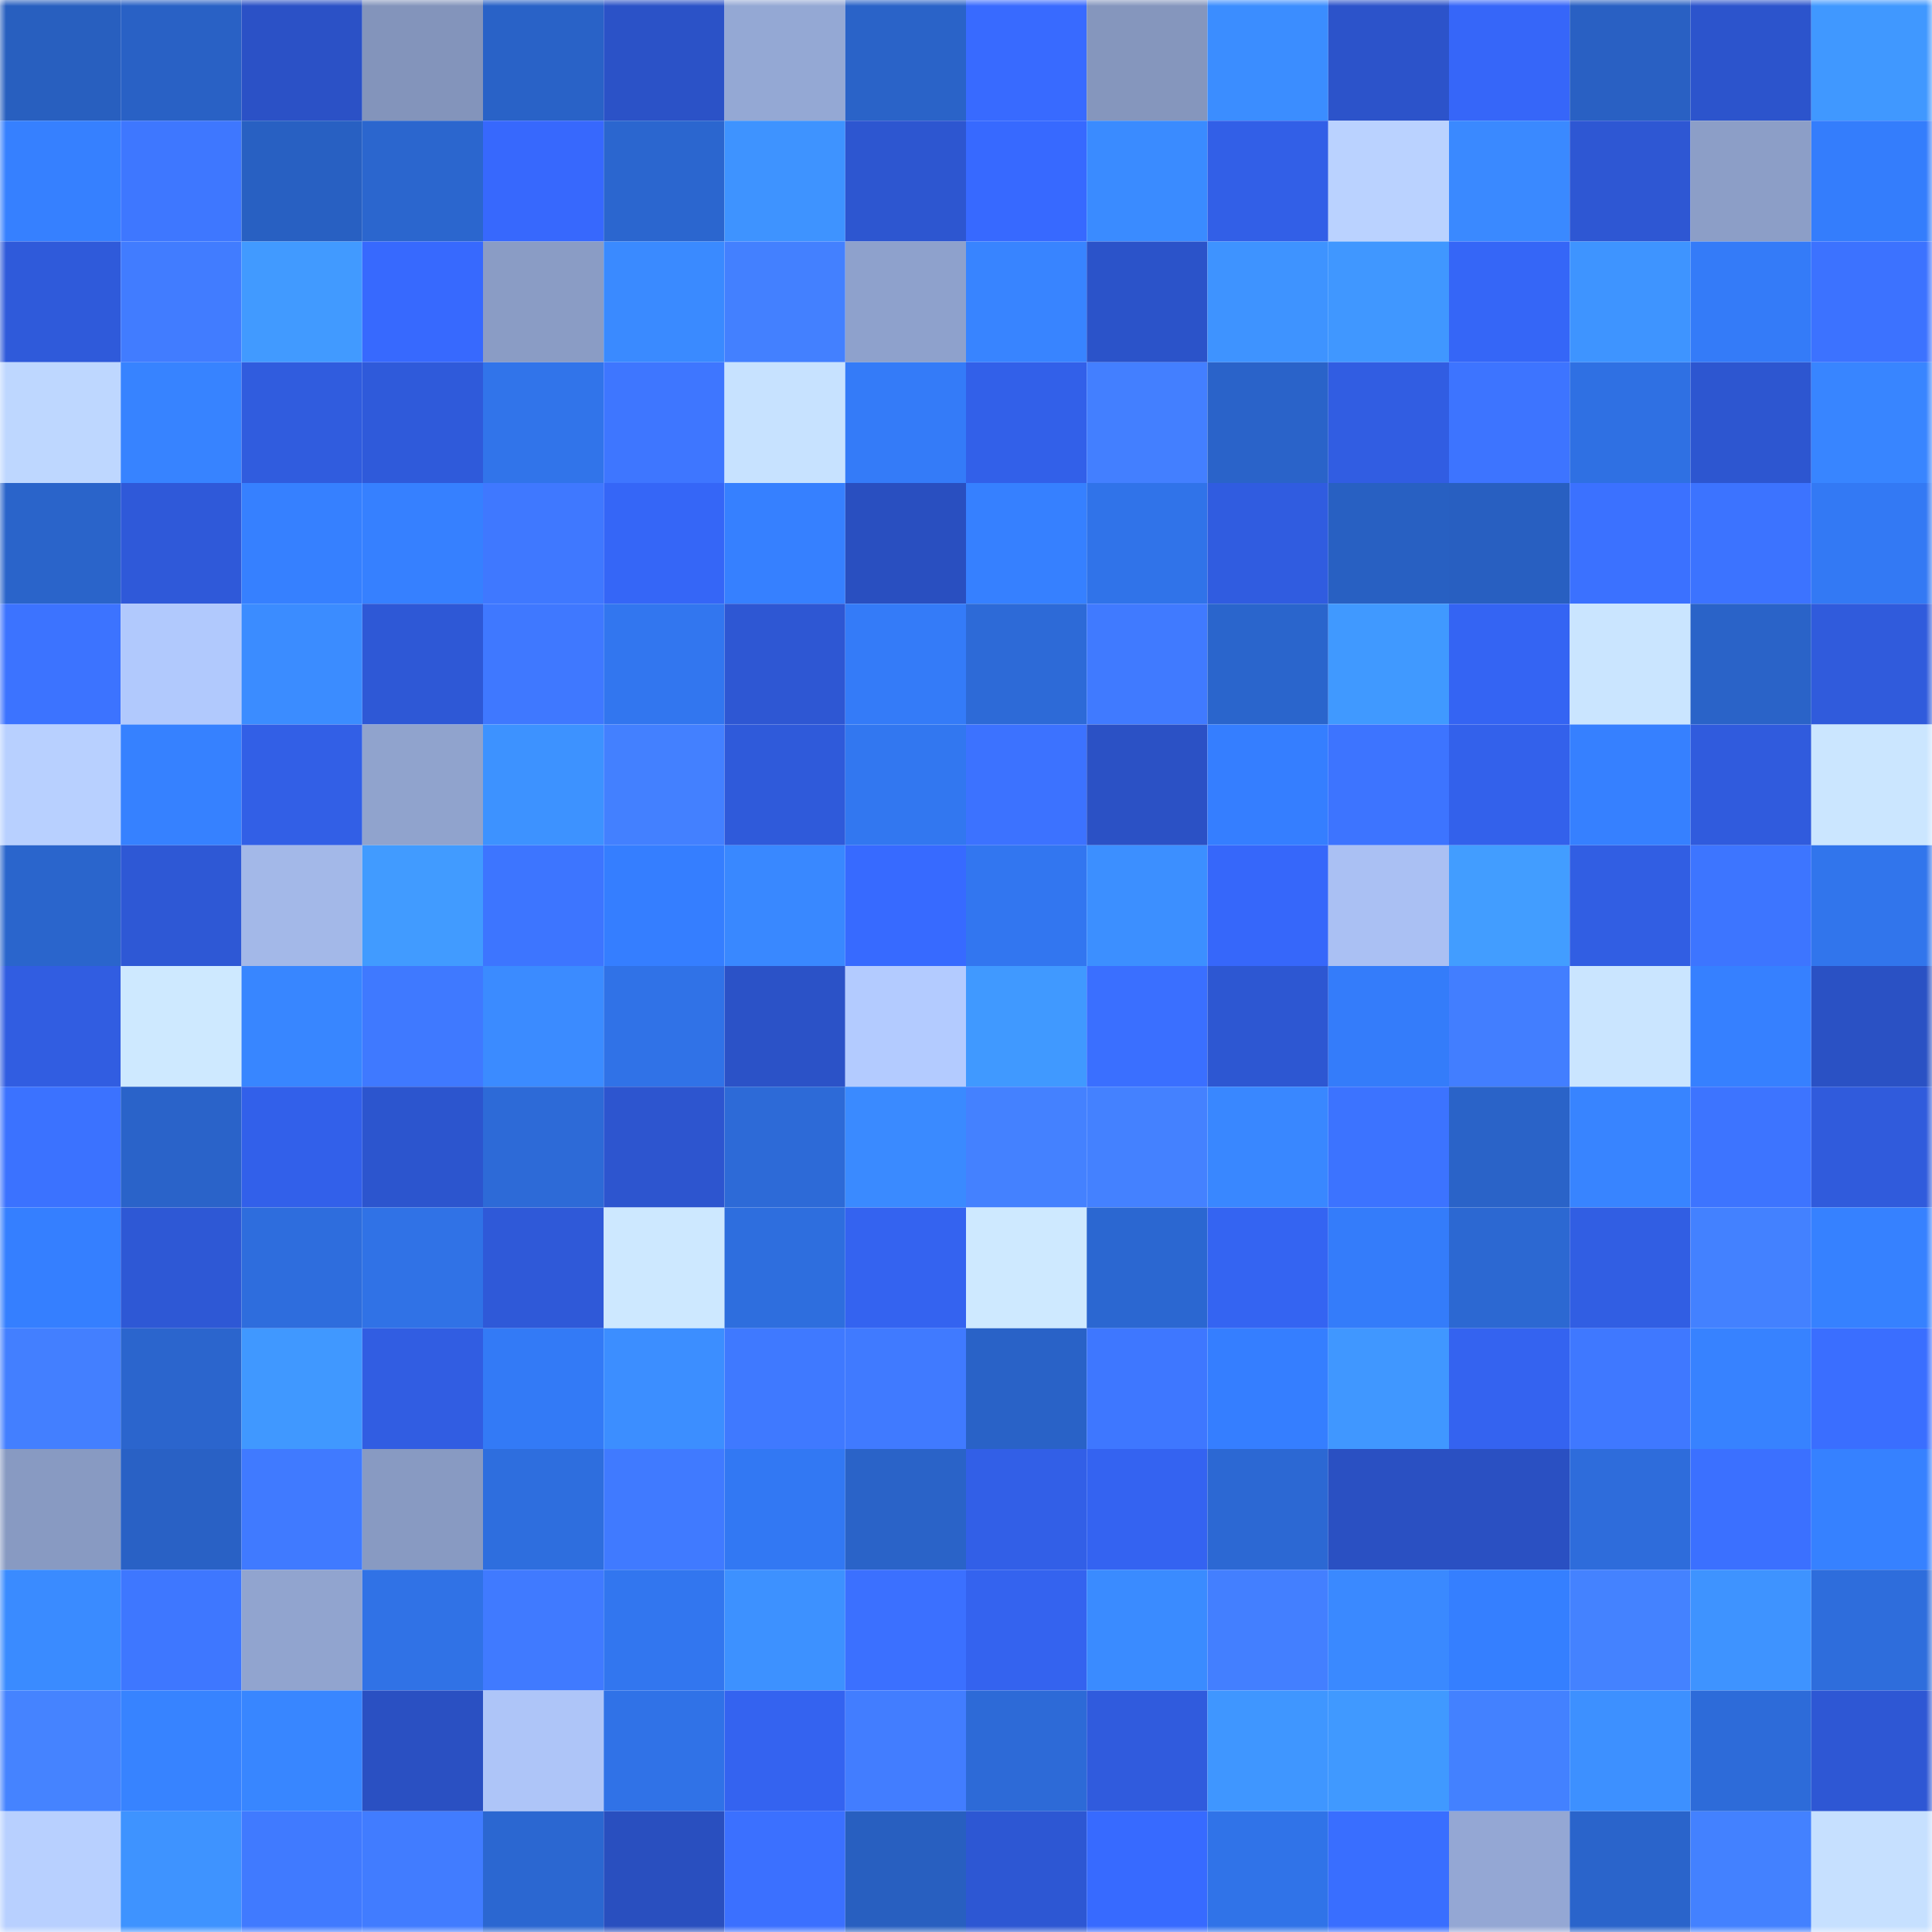 <svg viewBox="0 0 160 160" fill="none" role="img" xmlns="http://www.w3.org/2000/svg" width="240" height="240" name="basenames%2C0xarisen.base.eth"><mask id="2003417161" mask-type="alpha" maskUnits="userSpaceOnUse" x="0" y="0" width="160" height="160"><rect width="160" height="160" fill="#FFFFFF"></rect></mask><g mask="url(#2003417161)"><rect x="0" y="0" width="10" height="10" fill="#285fbf"></rect><rect x="10" y="0" width="10" height="10" fill="#2961c5"></rect><rect x="20" y="0" width="10" height="10" fill="#2b51c6"></rect><rect x="30" y="0" width="10" height="10" fill="#8394bb"></rect><rect x="40" y="0" width="10" height="10" fill="#2962c7"></rect><rect x="50" y="0" width="10" height="10" fill="#2b52c7"></rect><rect x="60" y="0" width="10" height="10" fill="#94a8d4"></rect><rect x="70" y="0" width="10" height="10" fill="#2a63c8"></rect><rect x="80" y="0" width="10" height="10" fill="#386aff"></rect><rect x="90" y="0" width="10" height="10" fill="#8596bd"></rect><rect x="100" y="0" width="10" height="10" fill="#3b8dff"></rect><rect x="110" y="0" width="10" height="10" fill="#2c53ca"></rect><rect x="120" y="0" width="10" height="10" fill="#3666f9"></rect><rect x="130" y="0" width="10" height="10" fill="#2960c3"></rect><rect x="140" y="0" width="10" height="10" fill="#2c54cc"></rect><rect x="150" y="0" width="10" height="10" fill="#4098ff"></rect><rect x="0" y="10" width="10" height="10" fill="#3680ff"></rect><rect x="10" y="10" width="10" height="10" fill="#3e77ff"></rect><rect x="20" y="10" width="10" height="10" fill="#2860c2"></rect><rect x="30" y="10" width="10" height="10" fill="#2b66ce"></rect><rect x="40" y="10" width="10" height="10" fill="#3768fd"></rect><rect x="50" y="10" width="10" height="10" fill="#2b66cf"></rect><rect x="60" y="10" width="10" height="10" fill="#3e93ff"></rect><rect x="70" y="10" width="10" height="10" fill="#2d56d0"></rect><rect x="80" y="10" width="10" height="10" fill="#3769ff"></rect><rect x="90" y="10" width="10" height="10" fill="#3a8bff"></rect><rect x="100" y="10" width="10" height="10" fill="#325fe7"></rect><rect x="110" y="10" width="10" height="10" fill="#bad2ff"></rect><rect x="120" y="10" width="10" height="10" fill="#3a89ff"></rect><rect x="130" y="10" width="10" height="10" fill="#2e57d3"></rect><rect x="140" y="10" width="10" height="10" fill="#8c9ec7"></rect><rect x="150" y="10" width="10" height="10" fill="#347dfc"></rect><rect x="0" y="20" width="10" height="10" fill="#2f5ada"></rect><rect x="10" y="20" width="10" height="10" fill="#417cff"></rect><rect x="20" y="20" width="10" height="10" fill="#419aff"></rect><rect x="30" y="20" width="10" height="10" fill="#3769fe"></rect><rect x="40" y="20" width="10" height="10" fill="#8a9cc5"></rect><rect x="50" y="20" width="10" height="10" fill="#3a8aff"></rect><rect x="60" y="20" width="10" height="10" fill="#4380ff"></rect><rect x="70" y="20" width="10" height="10" fill="#8ea1cc"></rect><rect x="80" y="20" width="10" height="10" fill="#3884ff"></rect><rect x="90" y="20" width="10" height="10" fill="#2b53c9"></rect><rect x="100" y="20" width="10" height="10" fill="#3e93ff"></rect><rect x="110" y="20" width="10" height="10" fill="#4097ff"></rect><rect x="120" y="20" width="10" height="10" fill="#3566f7"></rect><rect x="130" y="20" width="10" height="10" fill="#3e94ff"></rect><rect x="140" y="20" width="10" height="10" fill="#347bf8"></rect><rect x="150" y="20" width="10" height="10" fill="#3c72ff"></rect><rect x="0" y="30" width="10" height="10" fill="#bed7ff"></rect><rect x="10" y="30" width="10" height="10" fill="#3783ff"></rect><rect x="20" y="30" width="10" height="10" fill="#305cde"></rect><rect x="30" y="30" width="10" height="10" fill="#2f5ada"></rect><rect x="40" y="30" width="10" height="10" fill="#3174ea"></rect><rect x="50" y="30" width="10" height="10" fill="#3e76ff"></rect><rect x="60" y="30" width="10" height="10" fill="#c7e2ff"></rect><rect x="70" y="30" width="10" height="10" fill="#347bf8"></rect><rect x="80" y="30" width="10" height="10" fill="#3260e9"></rect><rect x="90" y="30" width="10" height="10" fill="#437fff"></rect><rect x="100" y="30" width="10" height="10" fill="#2a63c9"></rect><rect x="110" y="30" width="10" height="10" fill="#315de2"></rect><rect x="120" y="30" width="10" height="10" fill="#3d74ff"></rect><rect x="130" y="30" width="10" height="10" fill="#2f70e3"></rect><rect x="140" y="30" width="10" height="10" fill="#2d56d0"></rect><rect x="150" y="30" width="10" height="10" fill="#3885ff"></rect><rect x="0" y="40" width="10" height="10" fill="#2a64ca"></rect><rect x="10" y="40" width="10" height="10" fill="#2f59d9"></rect><rect x="20" y="40" width="10" height="10" fill="#3680ff"></rect><rect x="30" y="40" width="10" height="10" fill="#3680ff"></rect><rect x="40" y="40" width="10" height="10" fill="#3f78ff"></rect><rect x="50" y="40" width="10" height="10" fill="#3566f7"></rect><rect x="60" y="40" width="10" height="10" fill="#3680ff"></rect><rect x="70" y="40" width="10" height="10" fill="#294fc0"></rect><rect x="80" y="40" width="10" height="10" fill="#3680ff"></rect><rect x="90" y="40" width="10" height="10" fill="#3073e9"></rect><rect x="100" y="40" width="10" height="10" fill="#305ce0"></rect><rect x="110" y="40" width="10" height="10" fill="#2860c2"></rect><rect x="120" y="40" width="10" height="10" fill="#285fc1"></rect><rect x="130" y="40" width="10" height="10" fill="#3b71ff"></rect><rect x="140" y="40" width="10" height="10" fill="#3c73ff"></rect><rect x="150" y="40" width="10" height="10" fill="#3379f4"></rect><rect x="0" y="50" width="10" height="10" fill="#3c73ff"></rect><rect x="10" y="50" width="10" height="10" fill="#b1c9fd"></rect><rect x="20" y="50" width="10" height="10" fill="#3b8cff"></rect><rect x="30" y="50" width="10" height="10" fill="#2e58d6"></rect><rect x="40" y="50" width="10" height="10" fill="#3f78ff"></rect><rect x="50" y="50" width="10" height="10" fill="#3276ef"></rect><rect x="60" y="50" width="10" height="10" fill="#2e57d3"></rect><rect x="70" y="50" width="10" height="10" fill="#347bf8"></rect><rect x="80" y="50" width="10" height="10" fill="#2d6ad7"></rect><rect x="90" y="50" width="10" height="10" fill="#407aff"></rect><rect x="100" y="50" width="10" height="10" fill="#2a65cc"></rect><rect x="110" y="50" width="10" height="10" fill="#4099ff"></rect><rect x="120" y="50" width="10" height="10" fill="#3464f3"></rect><rect x="130" y="50" width="10" height="10" fill="#cae5ff"></rect><rect x="140" y="50" width="10" height="10" fill="#2a63c8"></rect><rect x="150" y="50" width="10" height="10" fill="#305bdc"></rect><rect x="0" y="60" width="10" height="10" fill="#b8d0ff"></rect><rect x="10" y="60" width="10" height="10" fill="#3681ff"></rect><rect x="20" y="60" width="10" height="10" fill="#325fe6"></rect><rect x="30" y="60" width="10" height="10" fill="#90a3cd"></rect><rect x="40" y="60" width="10" height="10" fill="#3d92ff"></rect><rect x="50" y="60" width="10" height="10" fill="#4380ff"></rect><rect x="60" y="60" width="10" height="10" fill="#2f5ada"></rect><rect x="70" y="60" width="10" height="10" fill="#3277f0"></rect><rect x="80" y="60" width="10" height="10" fill="#3c72ff"></rect><rect x="90" y="60" width="10" height="10" fill="#2b51c5"></rect><rect x="100" y="60" width="10" height="10" fill="#357eff"></rect><rect x="110" y="60" width="10" height="10" fill="#3d74ff"></rect><rect x="120" y="60" width="10" height="10" fill="#3361eb"></rect><rect x="130" y="60" width="10" height="10" fill="#3680ff"></rect><rect x="140" y="60" width="10" height="10" fill="#305bdd"></rect><rect x="150" y="60" width="10" height="10" fill="#cbe6ff"></rect><rect x="0" y="70" width="10" height="10" fill="#2a65cc"></rect><rect x="10" y="70" width="10" height="10" fill="#2e58d5"></rect><rect x="20" y="70" width="10" height="10" fill="#a3b8e8"></rect><rect x="30" y="70" width="10" height="10" fill="#419bff"></rect><rect x="40" y="70" width="10" height="10" fill="#3d75ff"></rect><rect x="50" y="70" width="10" height="10" fill="#357eff"></rect><rect x="60" y="70" width="10" height="10" fill="#3988ff"></rect><rect x="70" y="70" width="10" height="10" fill="#376aff"></rect><rect x="80" y="70" width="10" height="10" fill="#3276f0"></rect><rect x="90" y="70" width="10" height="10" fill="#3c8fff"></rect><rect x="100" y="70" width="10" height="10" fill="#3667fa"></rect><rect x="110" y="70" width="10" height="10" fill="#aac0f3"></rect><rect x="120" y="70" width="10" height="10" fill="#429dff"></rect><rect x="130" y="70" width="10" height="10" fill="#315ee3"></rect><rect x="140" y="70" width="10" height="10" fill="#3d75ff"></rect><rect x="150" y="70" width="10" height="10" fill="#3175ec"></rect><rect x="0" y="80" width="10" height="10" fill="#315de1"></rect><rect x="10" y="80" width="10" height="10" fill="#cee9ff"></rect><rect x="20" y="80" width="10" height="10" fill="#3886ff"></rect><rect x="30" y="80" width="10" height="10" fill="#3f79ff"></rect><rect x="40" y="80" width="10" height="10" fill="#3b8bff"></rect><rect x="50" y="80" width="10" height="10" fill="#3072e7"></rect><rect x="60" y="80" width="10" height="10" fill="#2b52c7"></rect><rect x="70" y="80" width="10" height="10" fill="#b3cbff"></rect><rect x="80" y="80" width="10" height="10" fill="#4099ff"></rect><rect x="90" y="80" width="10" height="10" fill="#3a6fff"></rect><rect x="100" y="80" width="10" height="10" fill="#2d57d2"></rect><rect x="110" y="80" width="10" height="10" fill="#347cfa"></rect><rect x="120" y="80" width="10" height="10" fill="#427eff"></rect><rect x="130" y="80" width="10" height="10" fill="#cae5ff"></rect><rect x="140" y="80" width="10" height="10" fill="#3680ff"></rect><rect x="150" y="80" width="10" height="10" fill="#2a51c4"></rect><rect x="0" y="90" width="10" height="10" fill="#3b72ff"></rect><rect x="10" y="90" width="10" height="10" fill="#2a63c9"></rect><rect x="20" y="90" width="10" height="10" fill="#3260ea"></rect><rect x="30" y="90" width="10" height="10" fill="#2c55ce"></rect><rect x="40" y="90" width="10" height="10" fill="#2d6ad7"></rect><rect x="50" y="90" width="10" height="10" fill="#2d55cf"></rect><rect x="60" y="90" width="10" height="10" fill="#2d6ad7"></rect><rect x="70" y="90" width="10" height="10" fill="#3a8aff"></rect><rect x="80" y="90" width="10" height="10" fill="#4481ff"></rect><rect x="90" y="90" width="10" height="10" fill="#4481ff"></rect><rect x="100" y="90" width="10" height="10" fill="#3987ff"></rect><rect x="110" y="90" width="10" height="10" fill="#3c73ff"></rect><rect x="120" y="90" width="10" height="10" fill="#2a63c8"></rect><rect x="130" y="90" width="10" height="10" fill="#3884ff"></rect><rect x="140" y="90" width="10" height="10" fill="#3d74ff"></rect><rect x="150" y="90" width="10" height="10" fill="#305bdc"></rect><rect x="0" y="100" width="10" height="10" fill="#357fff"></rect><rect x="10" y="100" width="10" height="10" fill="#2e58d5"></rect><rect x="20" y="100" width="10" height="10" fill="#2e6ddd"></rect><rect x="30" y="100" width="10" height="10" fill="#3072e6"></rect><rect x="40" y="100" width="10" height="10" fill="#2f59d8"></rect><rect x="50" y="100" width="10" height="10" fill="#cde8ff"></rect><rect x="60" y="100" width="10" height="10" fill="#2e6ede"></rect><rect x="70" y="100" width="10" height="10" fill="#3463f0"></rect><rect x="80" y="100" width="10" height="10" fill="#cee9ff"></rect><rect x="90" y="100" width="10" height="10" fill="#2b67d1"></rect><rect x="100" y="100" width="10" height="10" fill="#3464f2"></rect><rect x="110" y="100" width="10" height="10" fill="#347cfa"></rect><rect x="120" y="100" width="10" height="10" fill="#2c68d2"></rect><rect x="130" y="100" width="10" height="10" fill="#315ee3"></rect><rect x="140" y="100" width="10" height="10" fill="#4381ff"></rect><rect x="150" y="100" width="10" height="10" fill="#3681ff"></rect><rect x="0" y="110" width="10" height="10" fill="#437fff"></rect><rect x="10" y="110" width="10" height="10" fill="#2b65cd"></rect><rect x="20" y="110" width="10" height="10" fill="#4098ff"></rect><rect x="30" y="110" width="10" height="10" fill="#315de2"></rect><rect x="40" y="110" width="10" height="10" fill="#337af6"></rect><rect x="50" y="110" width="10" height="10" fill="#3c8eff"></rect><rect x="60" y="110" width="10" height="10" fill="#3f79ff"></rect><rect x="70" y="110" width="10" height="10" fill="#407aff"></rect><rect x="80" y="110" width="10" height="10" fill="#2962c7"></rect><rect x="90" y="110" width="10" height="10" fill="#3e77ff"></rect><rect x="100" y="110" width="10" height="10" fill="#357eff"></rect><rect x="110" y="110" width="10" height="10" fill="#4097ff"></rect><rect x="120" y="110" width="10" height="10" fill="#3463f0"></rect><rect x="130" y="110" width="10" height="10" fill="#3f78ff"></rect><rect x="140" y="110" width="10" height="10" fill="#3782ff"></rect><rect x="150" y="110" width="10" height="10" fill="#3a6eff"></rect><rect x="0" y="120" width="10" height="10" fill="#889ac2"></rect><rect x="10" y="120" width="10" height="10" fill="#2961c5"></rect><rect x="20" y="120" width="10" height="10" fill="#407aff"></rect><rect x="30" y="120" width="10" height="10" fill="#889ac2"></rect><rect x="40" y="120" width="10" height="10" fill="#2e6ede"></rect><rect x="50" y="120" width="10" height="10" fill="#407aff"></rect><rect x="60" y="120" width="10" height="10" fill="#3278f3"></rect><rect x="70" y="120" width="10" height="10" fill="#2a63c8"></rect><rect x="80" y="120" width="10" height="10" fill="#325fe7"></rect><rect x="90" y="120" width="10" height="10" fill="#3463f1"></rect><rect x="100" y="120" width="10" height="10" fill="#2c68d3"></rect><rect x="110" y="120" width="10" height="10" fill="#2a50c2"></rect><rect x="120" y="120" width="10" height="10" fill="#2a50c2"></rect><rect x="130" y="120" width="10" height="10" fill="#2e6cdb"></rect><rect x="140" y="120" width="10" height="10" fill="#3b70ff"></rect><rect x="150" y="120" width="10" height="10" fill="#3681ff"></rect><rect x="0" y="130" width="10" height="10" fill="#3a8bff"></rect><rect x="10" y="130" width="10" height="10" fill="#3e77ff"></rect><rect x="20" y="130" width="10" height="10" fill="#91a4cf"></rect><rect x="30" y="130" width="10" height="10" fill="#3072e6"></rect><rect x="40" y="130" width="10" height="10" fill="#407aff"></rect><rect x="50" y="130" width="10" height="10" fill="#3276ef"></rect><rect x="60" y="130" width="10" height="10" fill="#3d91ff"></rect><rect x="70" y="130" width="10" height="10" fill="#3b70ff"></rect><rect x="80" y="130" width="10" height="10" fill="#3463ef"></rect><rect x="90" y="130" width="10" height="10" fill="#3a8bff"></rect><rect x="100" y="130" width="10" height="10" fill="#437fff"></rect><rect x="110" y="130" width="10" height="10" fill="#3a89ff"></rect><rect x="120" y="130" width="10" height="10" fill="#357fff"></rect><rect x="130" y="130" width="10" height="10" fill="#4482ff"></rect><rect x="140" y="130" width="10" height="10" fill="#3e93ff"></rect><rect x="150" y="130" width="10" height="10" fill="#2e6ddc"></rect><rect x="0" y="140" width="10" height="10" fill="#4583ff"></rect><rect x="10" y="140" width="10" height="10" fill="#3783ff"></rect><rect x="20" y="140" width="10" height="10" fill="#3886ff"></rect><rect x="30" y="140" width="10" height="10" fill="#2a50c2"></rect><rect x="40" y="140" width="10" height="10" fill="#aec5f8"></rect><rect x="50" y="140" width="10" height="10" fill="#3072e7"></rect><rect x="60" y="140" width="10" height="10" fill="#3463f0"></rect><rect x="70" y="140" width="10" height="10" fill="#427dff"></rect><rect x="80" y="140" width="10" height="10" fill="#2d6ad7"></rect><rect x="90" y="140" width="10" height="10" fill="#305bdd"></rect><rect x="100" y="140" width="10" height="10" fill="#3f96ff"></rect><rect x="110" y="140" width="10" height="10" fill="#4099ff"></rect><rect x="120" y="140" width="10" height="10" fill="#4381ff"></rect><rect x="130" y="140" width="10" height="10" fill="#3d90ff"></rect><rect x="140" y="140" width="10" height="10" fill="#2d6bd9"></rect><rect x="150" y="140" width="10" height="10" fill="#2e57d4"></rect><rect x="0" y="150" width="10" height="10" fill="#b8d0ff"></rect><rect x="10" y="150" width="10" height="10" fill="#3e93ff"></rect><rect x="20" y="150" width="10" height="10" fill="#407aff"></rect><rect x="30" y="150" width="10" height="10" fill="#417cff"></rect><rect x="40" y="150" width="10" height="10" fill="#2b67d1"></rect><rect x="50" y="150" width="10" height="10" fill="#294fbf"></rect><rect x="60" y="150" width="10" height="10" fill="#3b70ff"></rect><rect x="70" y="150" width="10" height="10" fill="#285fc0"></rect><rect x="80" y="150" width="10" height="10" fill="#2d57d3"></rect><rect x="90" y="150" width="10" height="10" fill="#376aff"></rect><rect x="100" y="150" width="10" height="10" fill="#3073e8"></rect><rect x="110" y="150" width="10" height="10" fill="#396eff"></rect><rect x="120" y="150" width="10" height="10" fill="#94a7d4"></rect><rect x="130" y="150" width="10" height="10" fill="#2a64cb"></rect><rect x="140" y="150" width="10" height="10" fill="#4381ff"></rect><rect x="150" y="150" width="10" height="10" fill="#c6e0ff"></rect></g></svg>